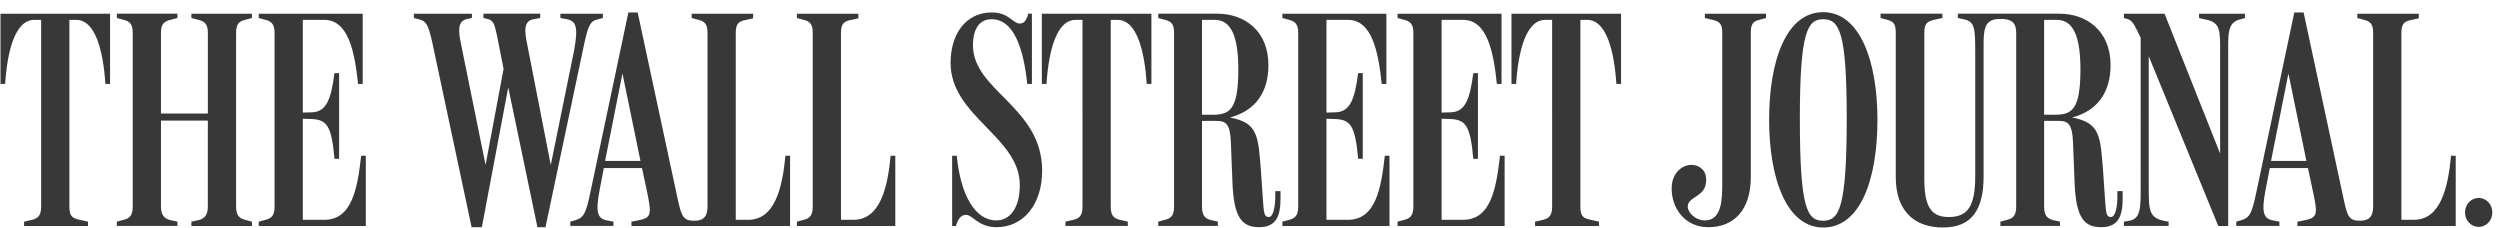 <svg width="186" height="17" fill="none" xmlns="http://www.w3.org/2000/svg">
  <path d="M5.163 15.368c0 .71.208.848.67.963l.715.16v.321H1.791v-.32l.6-.138c.463-.114.67-.344.67-.985V1.478h-.508c-1.431 0-2.009 2.315-2.17 4.767H.036V1.02h8.152v5.227h-.346c-.162-2.453-.74-4.768-2.171-4.768h-.508v13.89Zm3.533 1.123.508-.138c.462-.114.67-.344.67-.985V2.44c0-.642-.208-.849-.67-.963l-.508-.138v-.32H13.2v.32l-.53.138c-.44.114-.694.298-.694.94v6.028h3.488V2.418c0-.642-.254-.826-.693-.94l-.531-.138v-.32h4.503v.32l-.508.138c-.462.114-.67.32-.67.963v12.904c0 .642.208.895.67 1.009l.508.137v.321h-4.504v-.32l.532-.115c.438-.114.692-.367.692-1.008V8.973h-3.486v6.395c0 .641.253.894.692 1.008l.531.115v.32H8.696v-.32Zm13.833-.137h1.594c2.078 0 2.47-2.338 2.748-4.768h.346v5.226H19.25v-.321l.508-.137c.462-.115.67-.345.67-.986V2.463c0-.641-.208-.87-.67-.985l-.508-.138v-.32h7.736v5.225h-.346c-.254-2.452-.74-4.767-2.517-4.767h-1.594v6.899l.74-.023c.992-.069 1.362-.917 1.616-2.911h.346v6.372h-.346c-.208-2.499-.6-2.888-1.64-2.957l-.716-.023v7.519Zm9.626-13.226c-.3-1.352-.485-1.558-.924-1.673l-.439-.115v-.32h4.319v.32l-.346.069c-.74.16-.67.894-.462 1.88l1.824 8.984 1.34-7.151-.486-2.453c-.184-.87-.254-1.146-.715-1.26l-.3-.069v-.321h4.226v.321l-.508.092c-.763.137-.647.962-.462 1.856l1.755 8.986 1.732-8.504c.323-1.765.161-2.2-.531-2.338l-.485-.092v-.32h3.163v.32l-.438.115c-.554.137-.693.573-1.017 2.109l-2.817 13.34h-.6L37.813 6.498 35.85 16.904h-.762L32.155 3.128ZM54.74 16.354h.924c1.963 0 2.54-2.316 2.771-4.768h.347v5.226H46.98v-.321l.485-.092c.993-.183.993-.458.739-1.834l-.439-2.063h-2.84l-.3 1.56c-.347 1.764-.162 2.2.53 2.337l.485.092v.32h-3.21v-.32l.393-.114c.623-.184.785-.55 1.109-2.11L46.75.928h.693l2.956 13.776c.3 1.421.438 1.719 1.27 1.719.716 0 .97-.367.97-1.054V2.44c0-.641-.208-.848-.67-.963l-.508-.137v-.32h4.572v.343l-.623.138c-.462.091-.67.298-.67.94v13.913Zm-9.722-4.379h2.633l-1.34-6.509-1.293 6.51Zm17.551 4.379h.924c1.963 0 2.54-2.316 2.77-4.768h.347v5.226h-7.32v-.321l.508-.137c.462-.115.67-.345.67-.986V2.441c0-.642-.208-.849-.67-.963l-.508-.138v-.32h4.572v.343l-.623.138c-.462.091-.67.298-.67.94v13.913Zm11.572.55c-1.34 0-1.801-.917-2.24-.917-.254 0-.554.069-.785.825h-.277v-5.226h.346c.278 2.957 1.386 4.813 2.933 4.813 1.04 0 1.755-.94 1.755-2.636 0-3.576-5.15-5.112-5.15-9.077 0-2.131 1.11-3.76 3.072-3.76 1.27 0 1.547.826 2.078.826.3 0 .508-.23.624-.733h.277v5.226h-.347c-.277-2.636-.992-4.814-2.655-4.814-1.155 0-1.386 1.146-1.386 1.926 0 3.415 5.15 4.584 5.15 9.351 0 2.43-1.34 4.195-3.395 4.195Zm8.498-1.536c0 .641.208.87.67.985l.6.138v.32h-4.641v-.32l.6-.138c.462-.114.67-.344.67-.985V1.478h-.508c-1.432 0-2.01 2.315-2.171 4.767h-.346V1.02h8.152v5.227h-.347c-.161-2.453-.738-4.768-2.17-4.768h-.508v13.89h-.001Zm3.533 1.123.508-.138c.462-.114.67-.344.67-.985V2.44c0-.642-.208-.849-.67-.963l-.508-.138v-.32h4.411c1.963 0 3.788 1.237 3.788 3.827 0 1.994-.947 3.393-2.864 3.897 2.102.39 2.102 1.375 2.31 4.01l.138 2.018c.07 1.123.115 1.375.439 1.375.346 0 .485-.779.485-1.535v-.39h.392v.527c0 1.26-.277 2.155-1.593 2.155-1.293 0-1.894-.734-1.986-3.37l-.115-2.933c-.047-1.399-.393-1.605-1.063-1.605H89.43v6.372c0 .642.208.894.67 1.009l.508.114v.32h-4.434v-.32Zm3.257-7.953h.762c1.293 0 1.94-.344 1.94-3.393 0-3.048-.855-3.667-1.779-3.667h-.923v7.06Zm9.26 7.816h1.593c2.078 0 2.472-2.338 2.748-4.768h.347v5.226h-7.968v-.321l.508-.137c.462-.115.67-.345.67-.986V2.463c0-.641-.208-.87-.67-.985l-.508-.138v-.32h7.737v5.225h-.347c-.253-2.452-.738-4.767-2.517-4.767h-1.593v6.899l.739-.023c.992-.069 1.363-.917 1.616-2.911h.347v6.372h-.347c-.208-2.499-.6-2.888-1.64-2.957l-.715-.023v7.519Zm8.568 0h1.593c2.078 0 2.471-2.338 2.748-4.768h.346v5.226h-7.966v-.321l.508-.137c.461-.115.669-.345.669-.986V2.463c0-.641-.208-.87-.669-.985l-.508-.138v-.32h7.736v5.225h-.347c-.254-2.452-.738-4.767-2.517-4.767h-1.593v6.899l.739-.023c.993-.069 1.362-.917 1.616-2.911h.347v6.372h-.347c-.208-2.499-.6-2.888-1.639-2.957l-.716-.023v7.519Zm10.323-.986c0 .71.208.848.669.963l.716.16v.321h-4.757v-.32l.6-.138c.462-.114.67-.344.67-.985V1.478h-.508c-1.432 0-2.009 2.315-2.171 4.767h-.346V1.02h8.152v5.227h-.346c-.162-2.453-.739-4.768-2.171-4.768h-.508v13.89Zm12.68-2.2c0 2.453-1.248 3.735-3.164 3.735-1.732 0-2.748-1.398-2.725-2.933.023-1.192.901-1.788 1.616-1.696.508.068 1.017.435.947 1.237-.069 1.147-1.317 1.1-1.362 1.811-.046.436.53 1.077 1.269 1.077 1.294 0 1.294-1.627 1.294-2.865V2.418c0-.642-.208-.826-.716-.94l-.577-.138v-.32h4.55v.32l-.508.138c-.462.114-.624.32-.624.963v10.727Zm5.381 3.759c-2.702 0-4.019-3.622-4.019-8.023 0-4.378 1.27-8 4.019-8 2.725 0 4.041 3.622 4.041 8 0 4.401-1.247 8.023-4.041 8.023Zm0-15.495c-1.155 0-1.732.917-1.732 7.38 0 6.67.531 7.61 1.732 7.61 1.2 0 1.755-.94 1.755-7.656 0-6.417-.555-7.334-1.755-7.334Zm13.186 15.059.508-.138c.462-.114.67-.344.67-.985V2.44c0-.757-.347-1.032-1.155-1.032-1.016 0-1.27.459-1.27 1.765v9.948c0 2.475-.878 3.805-3.025 3.805-2.217 0-3.51-1.33-3.51-3.736V2.44c0-.642-.162-.849-.623-.963l-.509-.138v-.32h4.596v.32l-.624.138c-.508.114-.715.298-.715.94V13.35c0 2.223.646 2.796 1.824 2.796 1.386 0 1.963-.78 1.963-3.025V3.998c0-1.925-.023-2.384-.854-2.567l-.439-.092v-.32h7.575c1.963 0 3.787 1.237 3.787 3.827 0 1.994-.947 3.393-2.864 3.897 2.102.39 2.102 1.375 2.31 4.01l.138 2.018c.07 1.123.115 1.375.439 1.375.347 0 .485-.779.485-1.535v-.39h.393v.527c0 1.26-.277 2.155-1.594 2.155-1.293 0-1.893-.734-1.986-3.37l-.115-2.933c-.046-1.399-.393-1.605-1.062-1.605h-1.086v6.372c0 .642.208.894.67 1.009l.508.114v.32h-4.434v-.32h-.001Zm3.256-7.953h.762c1.293 0 1.94-.344 1.94-3.393 0-3.048-.854-3.667-1.778-3.667h-.924v7.06Zm6.259-7.106-.323-.092v-.32h3.024l4.134 10.405V3.93c0-1.696.046-2.292-1.178-2.498l-.392-.092v-.32h3.418v.32l-.323.092c-.993.229-.924 1.031-.924 2.636v12.744h-.739l-5.173-12.63v9.719c0 1.857 0 2.384 1.478 2.59v.32h-3.326v-.32l.416-.069c.854-.16.832-.985.832-2.658V2.807c-.393-.802-.555-1.238-.924-1.375Zm20.322 14.922h.924c1.962 0 2.54-2.316 2.771-4.768h.346v5.226h-11.777v-.321l.484-.092c.993-.183 1.017-.458.739-1.834l-.439-2.063h-2.84l-.301 1.56c-.346 1.764-.161 2.2.532 2.337l.485.092v.32h-3.211v-.32l.393-.114c.624-.184.785-.55 1.109-2.11l2.817-13.34h.693l2.955 13.776c.301 1.421.416 1.719 1.248 1.719.715 0 .97-.367.97-1.054V2.44c0-.641-.208-.848-.67-.963l-.508-.137v-.32h4.573v.343l-.624.138c-.461.091-.669.298-.669.94v13.913Zm-9.7-4.379h2.633l-1.339-6.509-1.294 6.51Zm16.466 3.828c0 .62-.462 1.078-1.016 1.078s-1.016-.459-1.016-1.078.462-1.077 1.016-1.077 1.016.459 1.016 1.077Z" fill="#383838"/>
</svg>